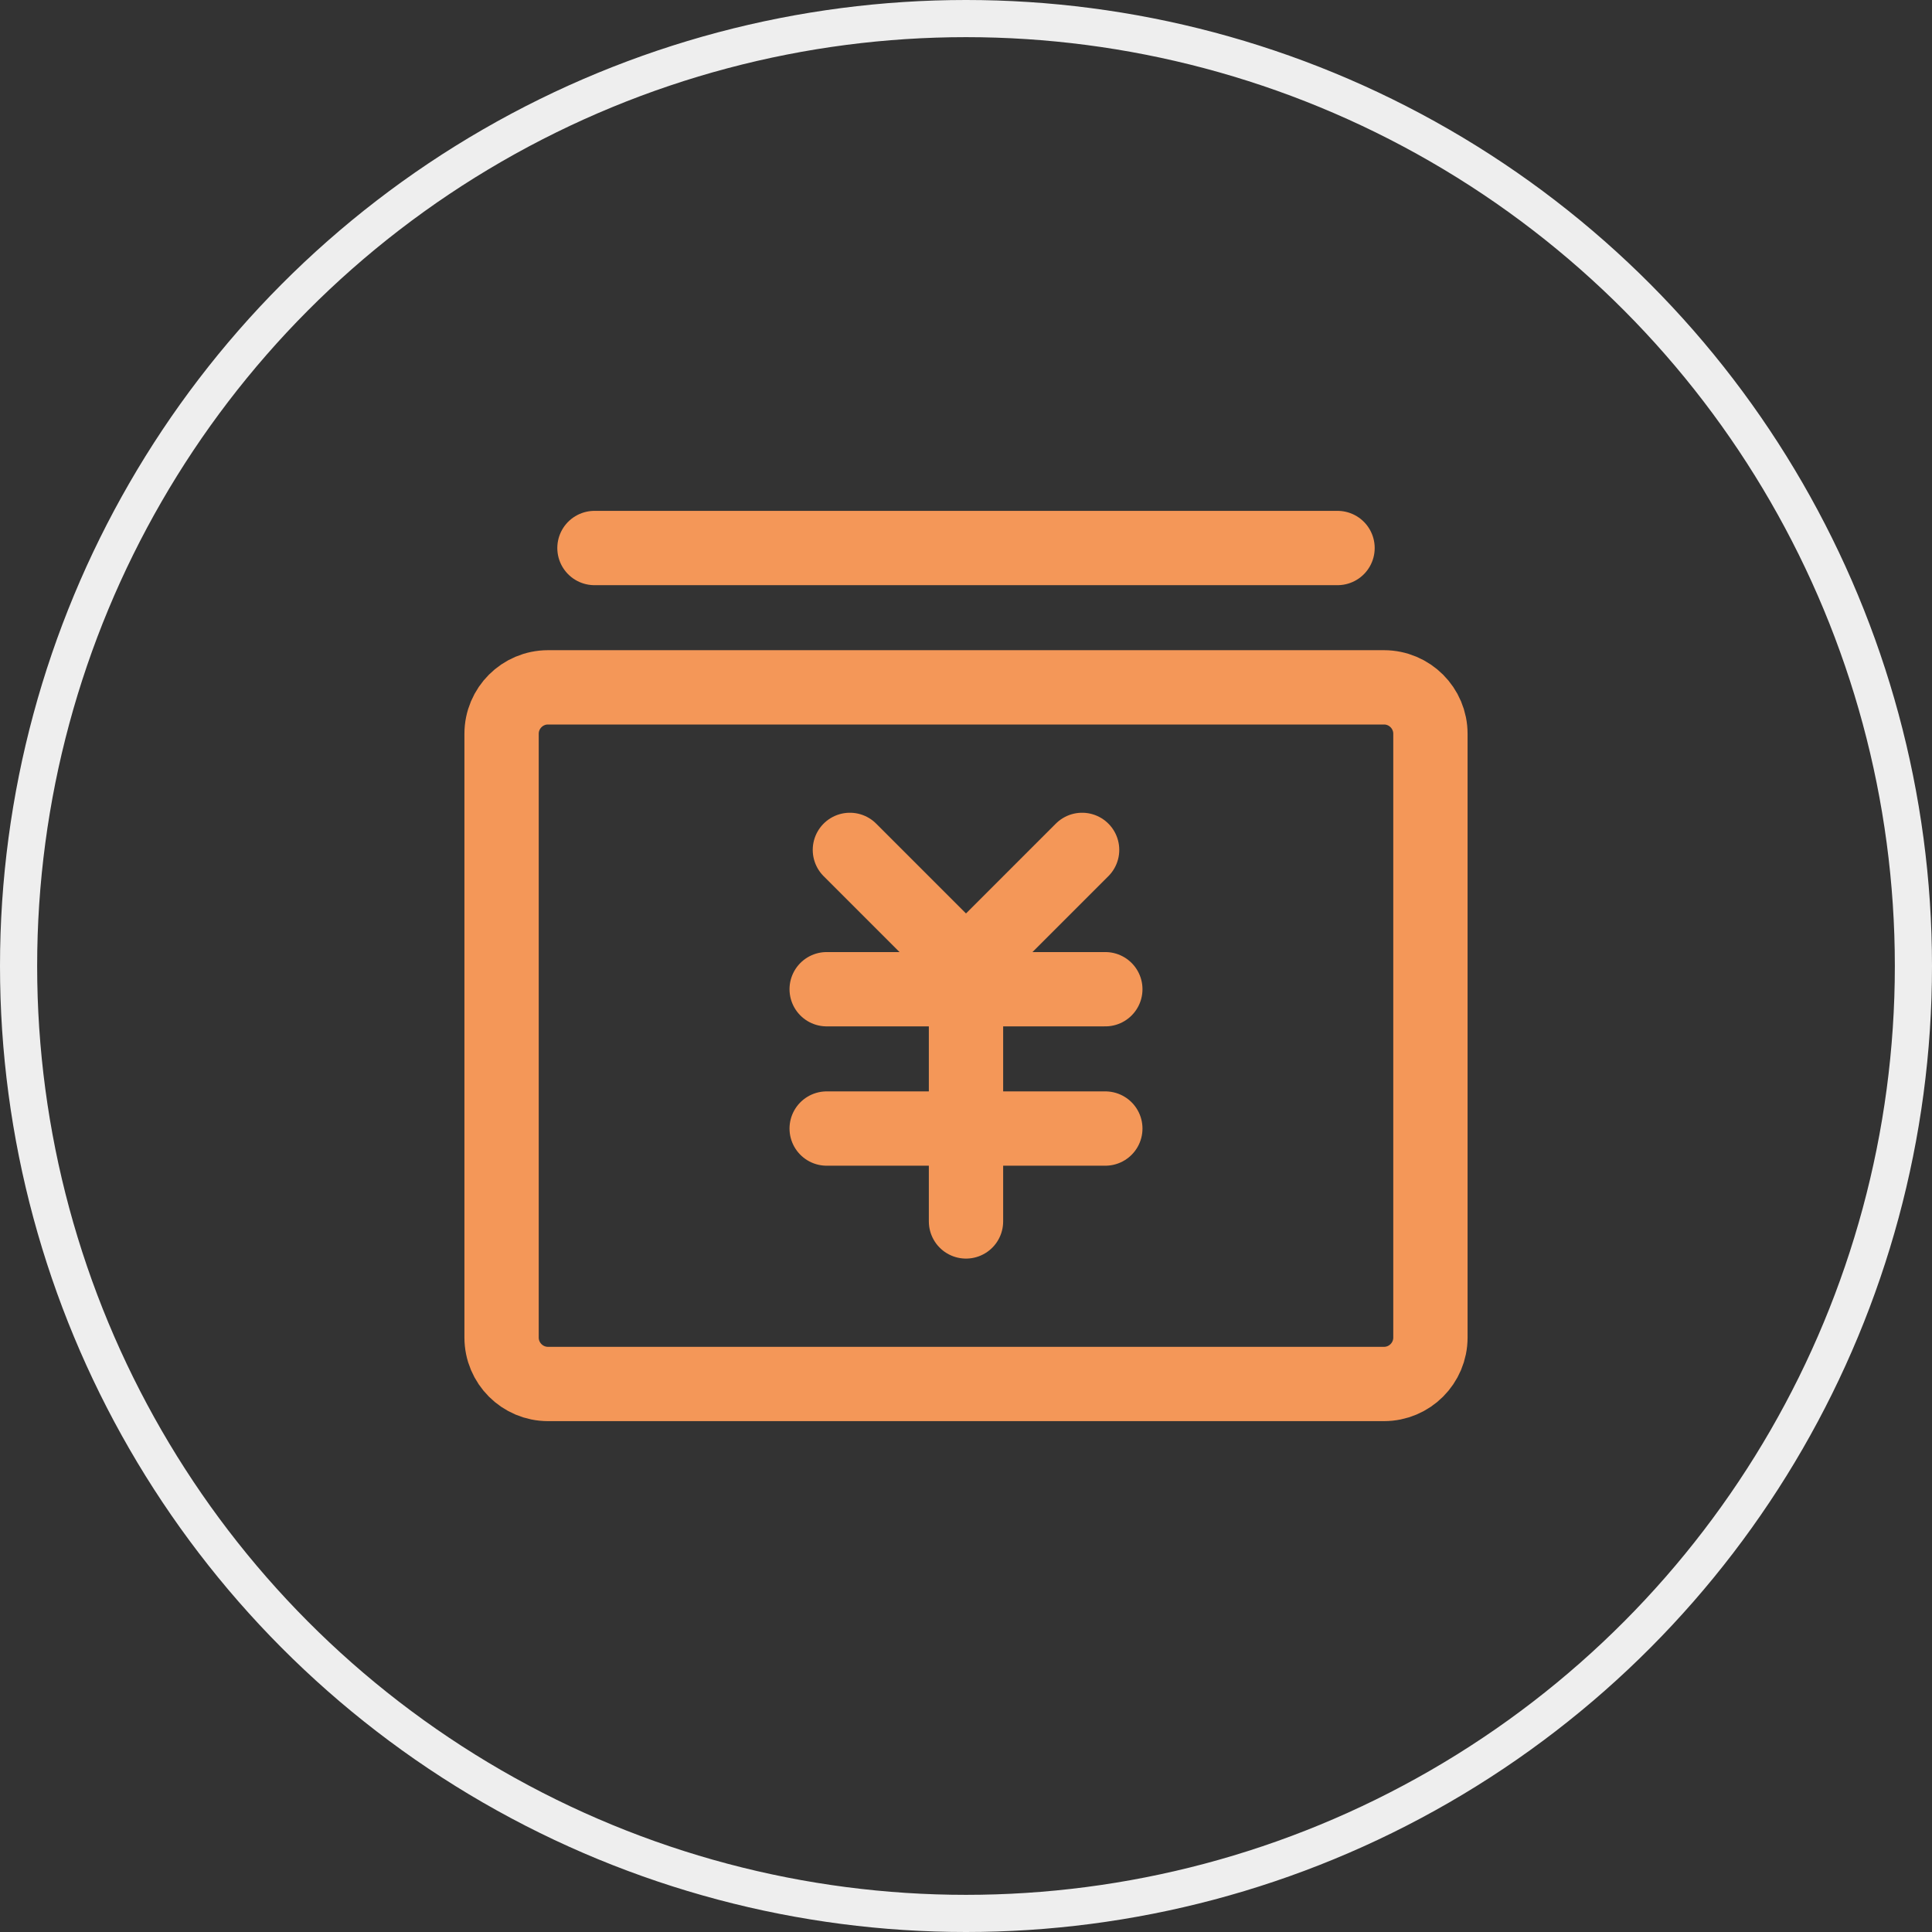 <svg width="52" height="52" viewBox="0 0 52 52" fill="none" xmlns="http://www.w3.org/2000/svg">
<rect x="0" y="0" width="52" height="52" fill="#333333" stroke="none"/>
<circle cx="26" cy="26" r="25.5" stroke="#EEEEEE"/>
<path d="M13.5 19.75C13.5 19.06 14.06 18.5 14.75 18.5H37.25C37.94 18.5 38.5 19.06 38.5 19.75V36C38.5 36.69 37.94 37.25 37.25 37.25H14.75C14.06 37.25 13.5 36.69 13.5 36V19.75Z" stroke="#F49758" stroke-width="2" stroke-linejoin="round"/>
<path d="M22.875 22.875L26 26L29.125 22.875" stroke="#F49758" stroke-width="2" stroke-linecap="round" stroke-linejoin="round"/>
<path d="M22.25 26.625H29.75" stroke="#F49758" stroke-width="2" stroke-linecap="round" stroke-linejoin="round"/>
<path d="M22.25 30.375H29.75" stroke="#F49758" stroke-width="2" stroke-linecap="round" stroke-linejoin="round"/>
<path d="M26 26.625V32.875" stroke="#F49758" stroke-width="2" stroke-linecap="round" stroke-linejoin="round"/>
<path d="M16 14.75H36" stroke="#F49758" stroke-width="2" stroke-linecap="round" stroke-linejoin="round"/>
</svg>
